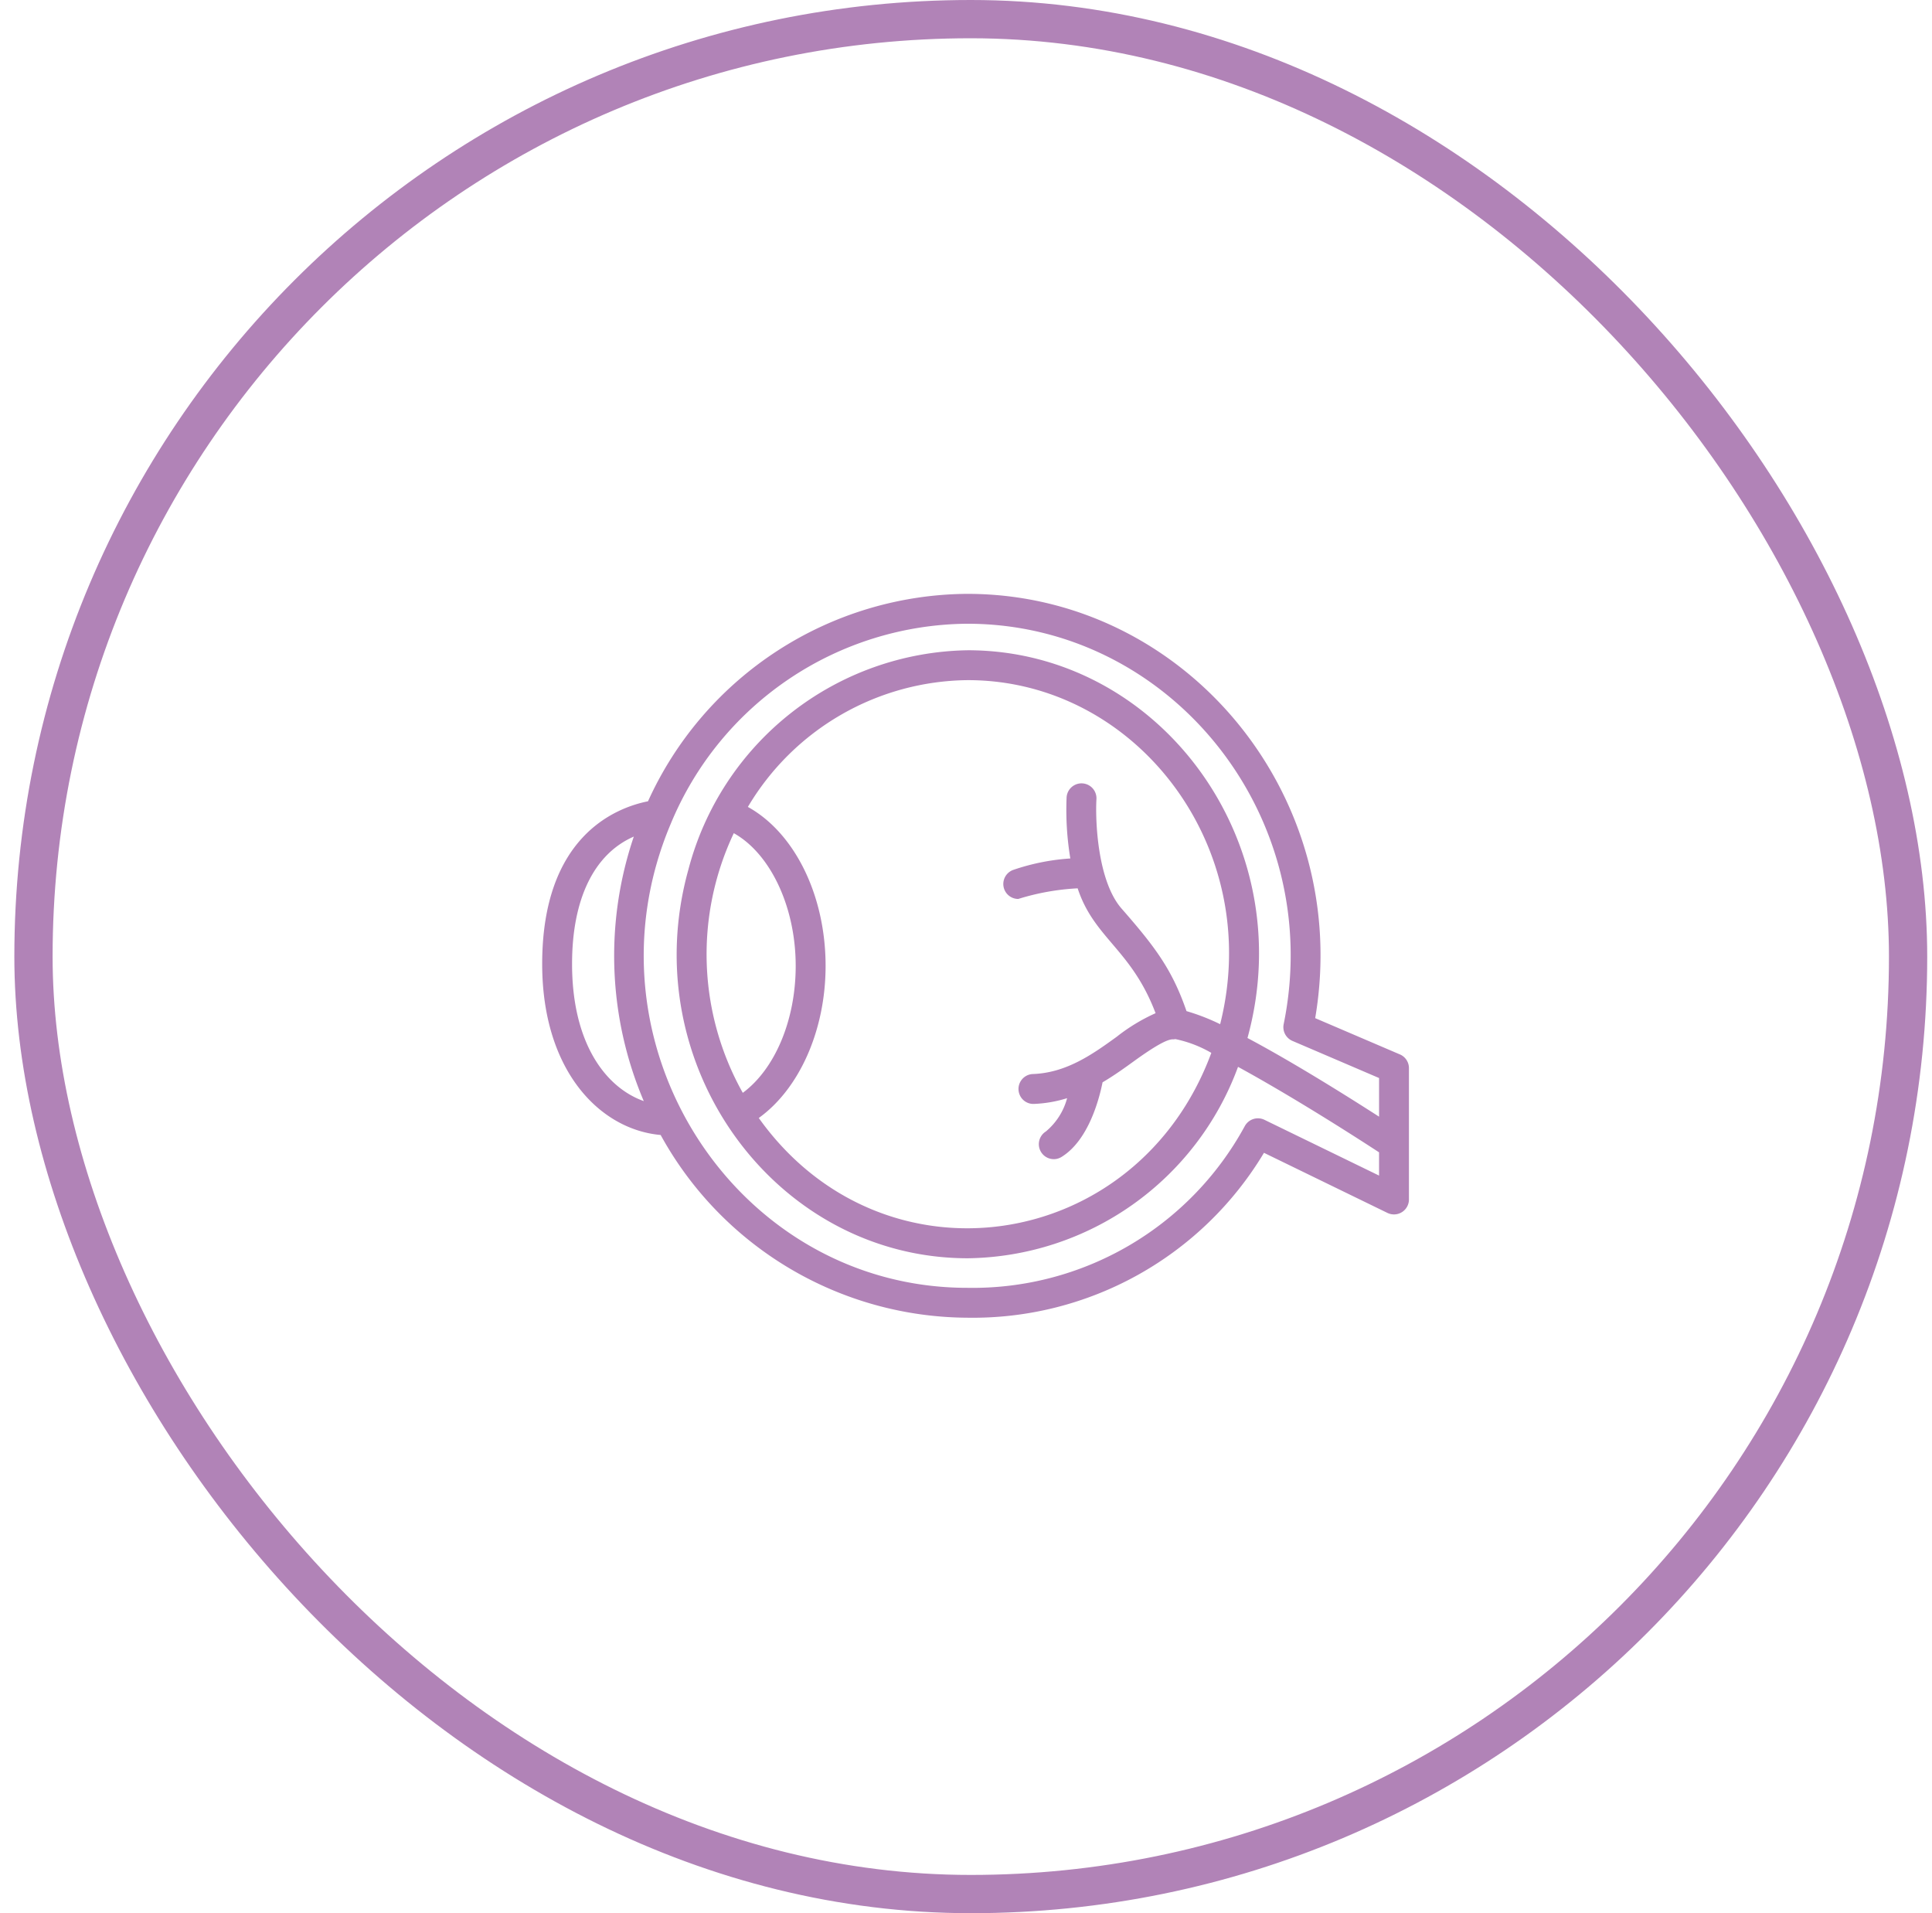 <svg xmlns="http://www.w3.org/2000/svg" width="101" height="100" fill="none" viewBox="0 0 101 100">
  <rect width="98" height="98" x="1.75" y="1" stroke="#B183B7" stroke-width="2" rx="49"/>
  <path fill="#B183B7" d="m73.183 55.113-4.428-1.896c1.976-11.643-6.81-22.177-18.188-22.177a18.46 18.46 0 0 0-16.691 10.842c-1.732.347-5.532 1.865-5.532 8.502 0 5.61 3.042 8.664 6.193 8.94a18.4 18.4 0 0 0 16.03 9.551 17.746 17.746 0 0 0 15.51-8.619l6.456 3.142a.782.782 0 0 0 1.123-.703V55.83a.78.78 0 0 0-.474-.718Zm-39.528 2.44c-1.985-.704-3.749-3.012-3.749-7.169 0-3.41 1.158-5.754 3.228-6.657a19.406 19.406 0 0 0 .521 13.826Zm32.447.978a.783.783 0 0 0-1.028.33 16.192 16.192 0 0 1-14.507 8.452c-12.085 0-20.375-12.789-15.49-24.283a16.916 16.916 0 0 1 15.49-10.428c10.644 0 18.755 10.077 16.54 20.93a.782.782 0 0 0 .458.875l4.529 1.94v2.02c-1.79-1.15-4.55-2.874-6.879-4.112 2.822-10.253-4.62-20.267-14.62-20.267a15.345 15.345 0 0 0-14.608 11.466c-2.839 10.202 4.555 20.314 14.608 20.314a15.26 15.26 0 0 0 14.126-10.005c2.089 1.14 4.825 2.805 7.373 4.468v1.215l-5.992-2.915Zm-4.075-5.681c-.75-2.177-1.647-3.364-3.394-5.36-1.264-1.445-1.378-4.618-1.314-5.718a.781.781 0 1 0-1.56-.091 15.54 15.54 0 0 0 .195 3.19 11.49 11.49 0 0 0-2.98.596.782.782 0 0 0 .258 1.52 12.555 12.555 0 0 1 3.105-.555c.862 2.617 2.806 3.18 4.074 6.526a9.57 9.57 0 0 0-2.034 1.234c-1.222.883-2.607 1.883-4.377 1.946a.782.782 0 0 0-.685 1.107.773.773 0 0 0 .74.455 6.66 6.66 0 0 0 1.731-.3 3.403 3.403 0 0 1-1.111 1.741.783.783 0 0 0 .531 1.438.783.783 0 0 0 .286-.106c1.401-.86 1.966-2.998 2.147-3.902.606-.356 1.153-.751 1.653-1.113 1.914-1.384 1.978-1.078 2.145-1.147.664.136 1.301.38 1.888.721-3.872 10.482-17.193 12.465-23.658 3.404 2.117-1.521 3.493-4.582 3.493-7.948 0-3.713-1.634-6.969-4.063-8.311a13.513 13.513 0 0 1 11.498-6.627c8.811 0 15.518 8.753 13.191 17.983a10.891 10.891 0 0 0-1.759-.683Zm-23.666-9.301c1.908 1.067 3.236 3.845 3.236 6.939 0 2.839-1.088 5.392-2.766 6.633a14.8 14.8 0 0 1-.47-13.572Z"/>
</svg>

